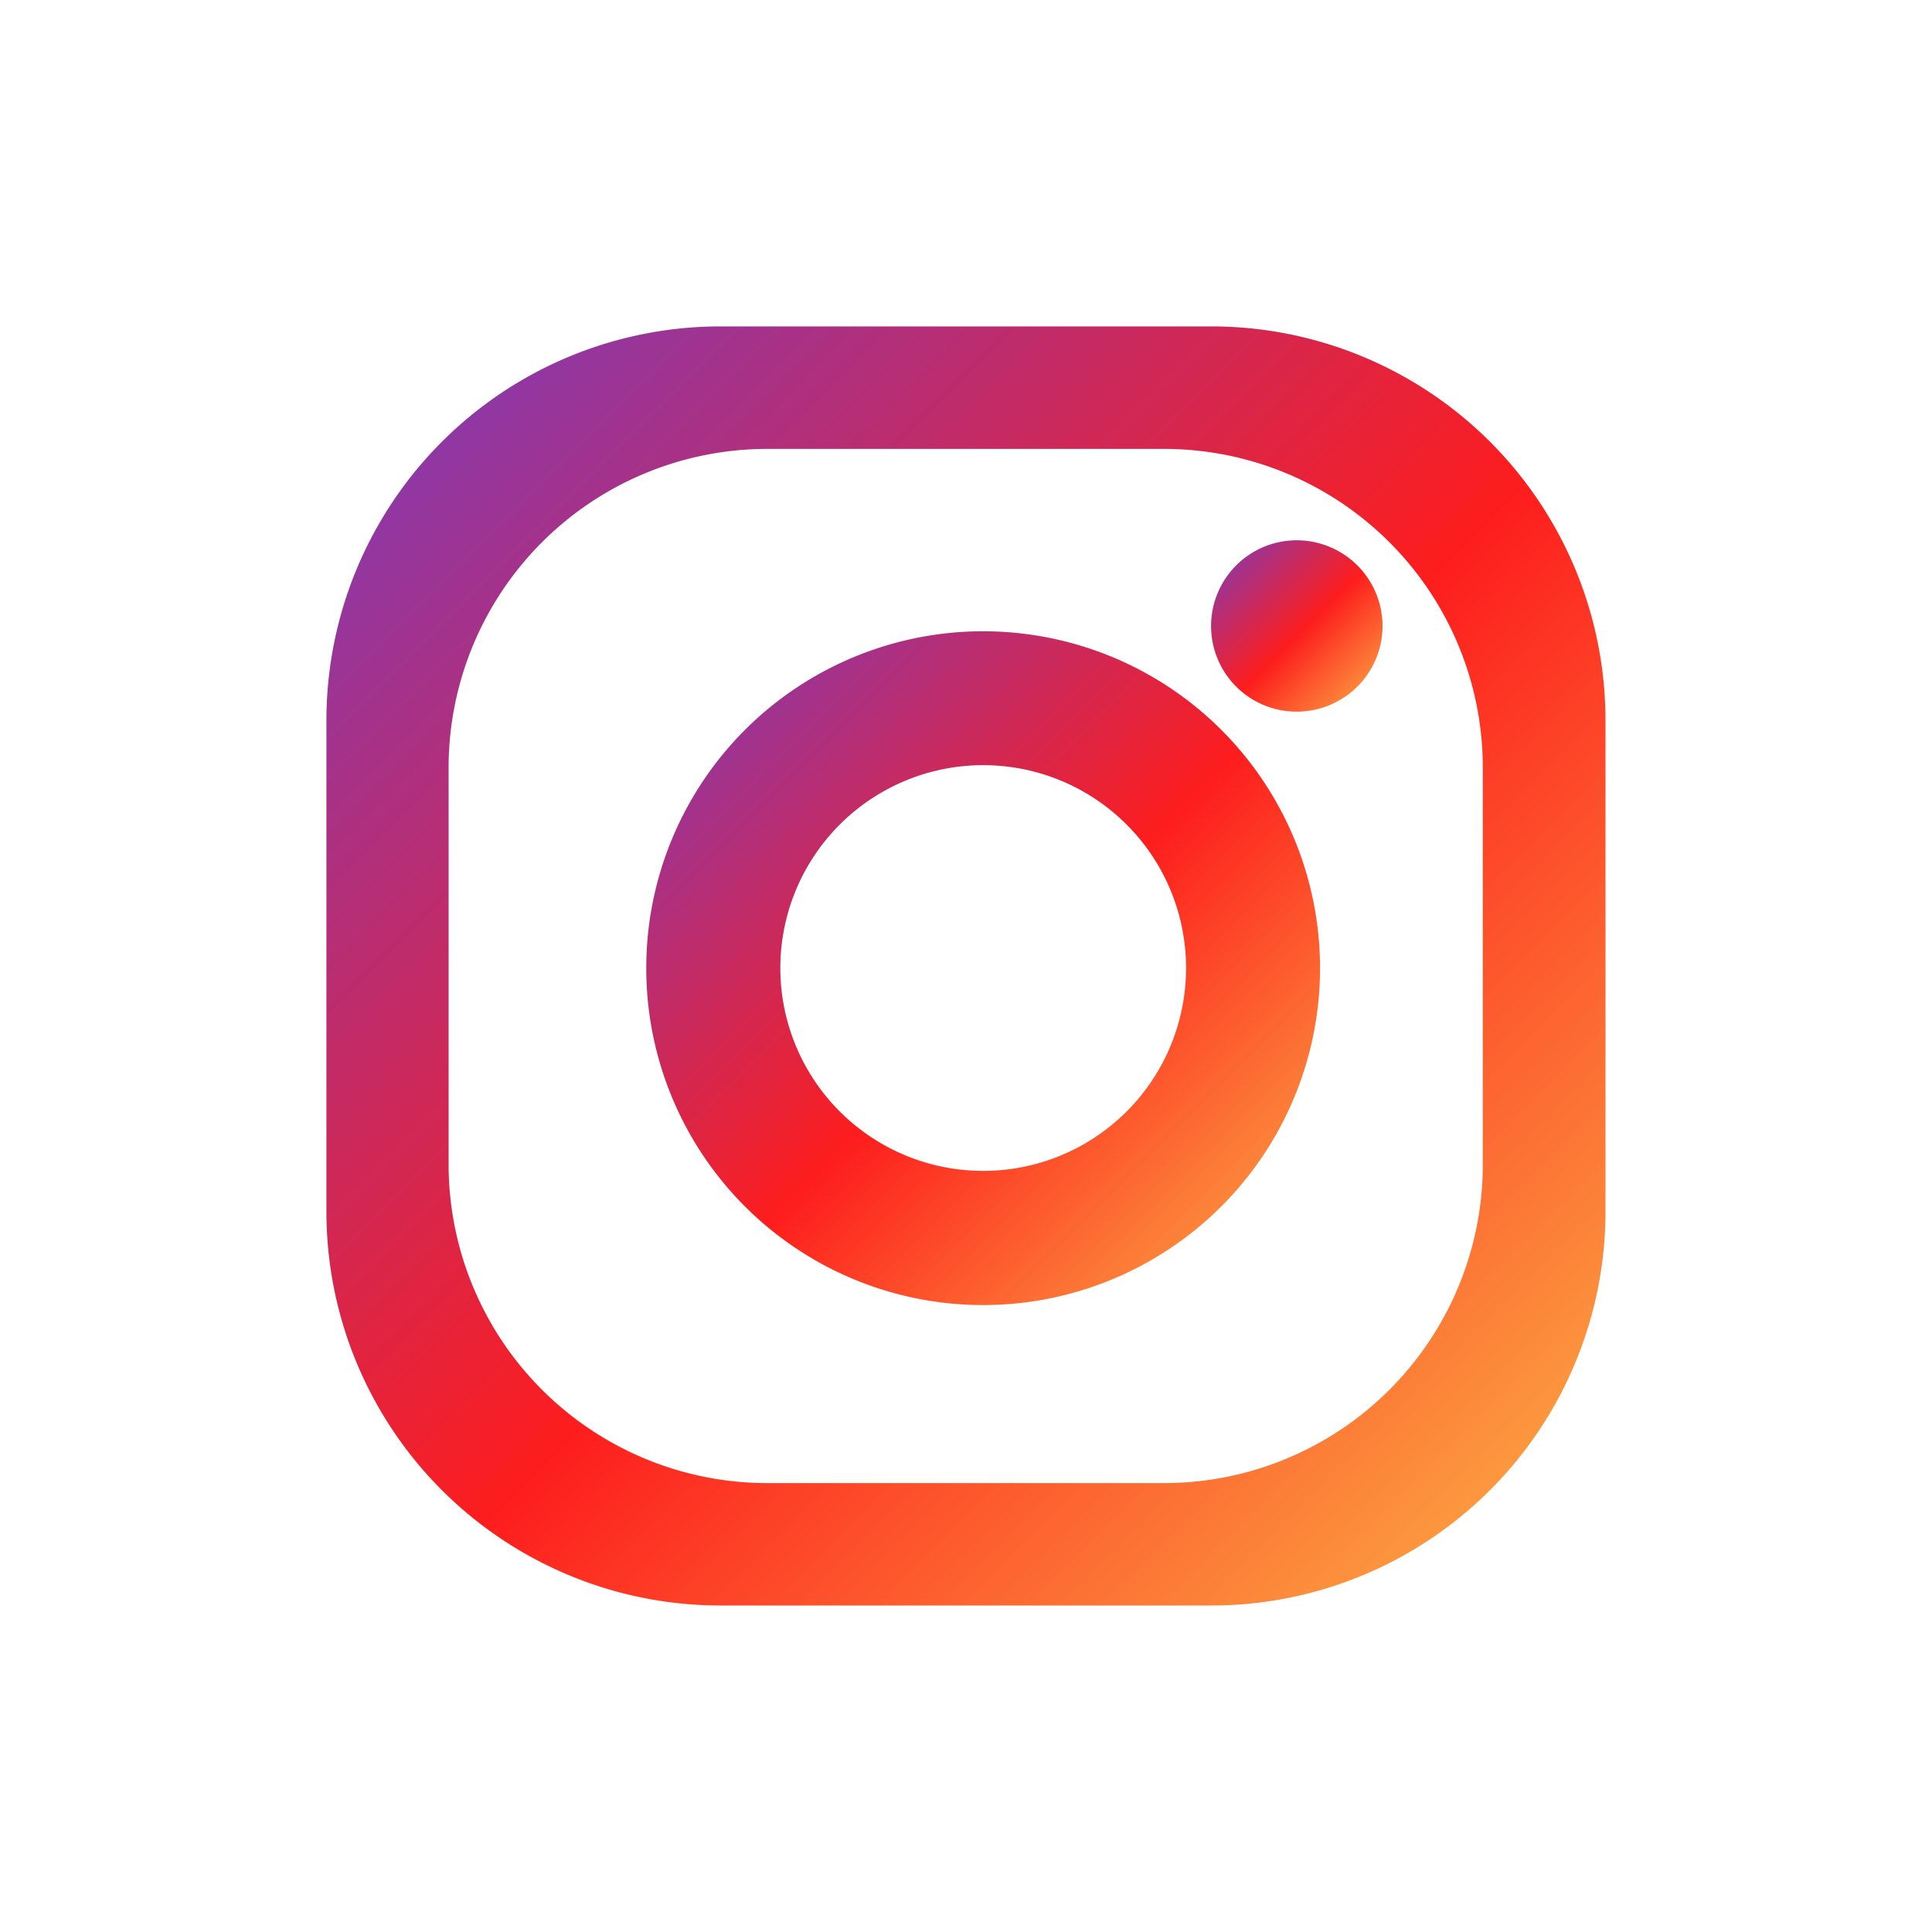 <svg xmlns="http://www.w3.org/2000/svg" xmlns:xlink="http://www.w3.org/1999/xlink" width="20" height="20" viewBox="0 0 20 20"><defs><linearGradient id="a" x1="0.043" y1="0.022" x2="1" y2="0.979" gradientUnits="objectBoundingBox"><stop offset="0" stop-color="#833ab4"/><stop offset="0.519" stop-color="#fd1d1d"/><stop offset="1" stop-color="#fcb045"/></linearGradient></defs><g transform="translate(-3528 -2358)"><rect width="20" height="20" transform="translate(3528 2358)" fill="none"/><g transform="translate(3531.38 2361.379)"><path d="M4497.609-1084.642h-5.082a4.079,4.079,0,0,0-4.08,4.08v5.082a4.079,4.079,0,0,0,4.08,4.079h5.082a4.079,4.079,0,0,0,4.079-4.079v-5.082A4.079,4.079,0,0,0,4497.609-1084.642Zm2.809,8.674a3.3,3.3,0,0,1-3.3,3.3h-4.106a3.3,3.3,0,0,1-3.3-3.3v-4.106a3.3,3.3,0,0,1,3.3-3.3h4.106a3.3,3.3,0,0,1,3.3,3.3Z" transform="translate(-4488.448 1084.642)" fill="url(#a)"/><path d="M4661.533-922.936a3.487,3.487,0,0,0-3.488,3.487,3.487,3.487,0,0,0,3.488,3.488,3.488,3.488,0,0,0,3.487-3.488A3.487,3.487,0,0,0,4661.533-922.936Zm0,5.586a2.1,2.1,0,0,1-2.1-2.1,2.1,2.1,0,0,1,2.1-2.1,2.1,2.1,0,0,1,2.1,2.1A2.1,2.1,0,0,1,4661.533-917.35Z" transform="translate(-4654.735 926.092)" fill="url(#a)"/><path d="M4959.426-970.307a.888.888,0,0,1-.888.887.886.886,0,0,1-.887-.887.887.887,0,0,1,.887-.887A.889.889,0,0,1,4959.426-970.307Z" transform="translate(-4948.494 973.408)" fill="url(#a)"/></g></g></svg>